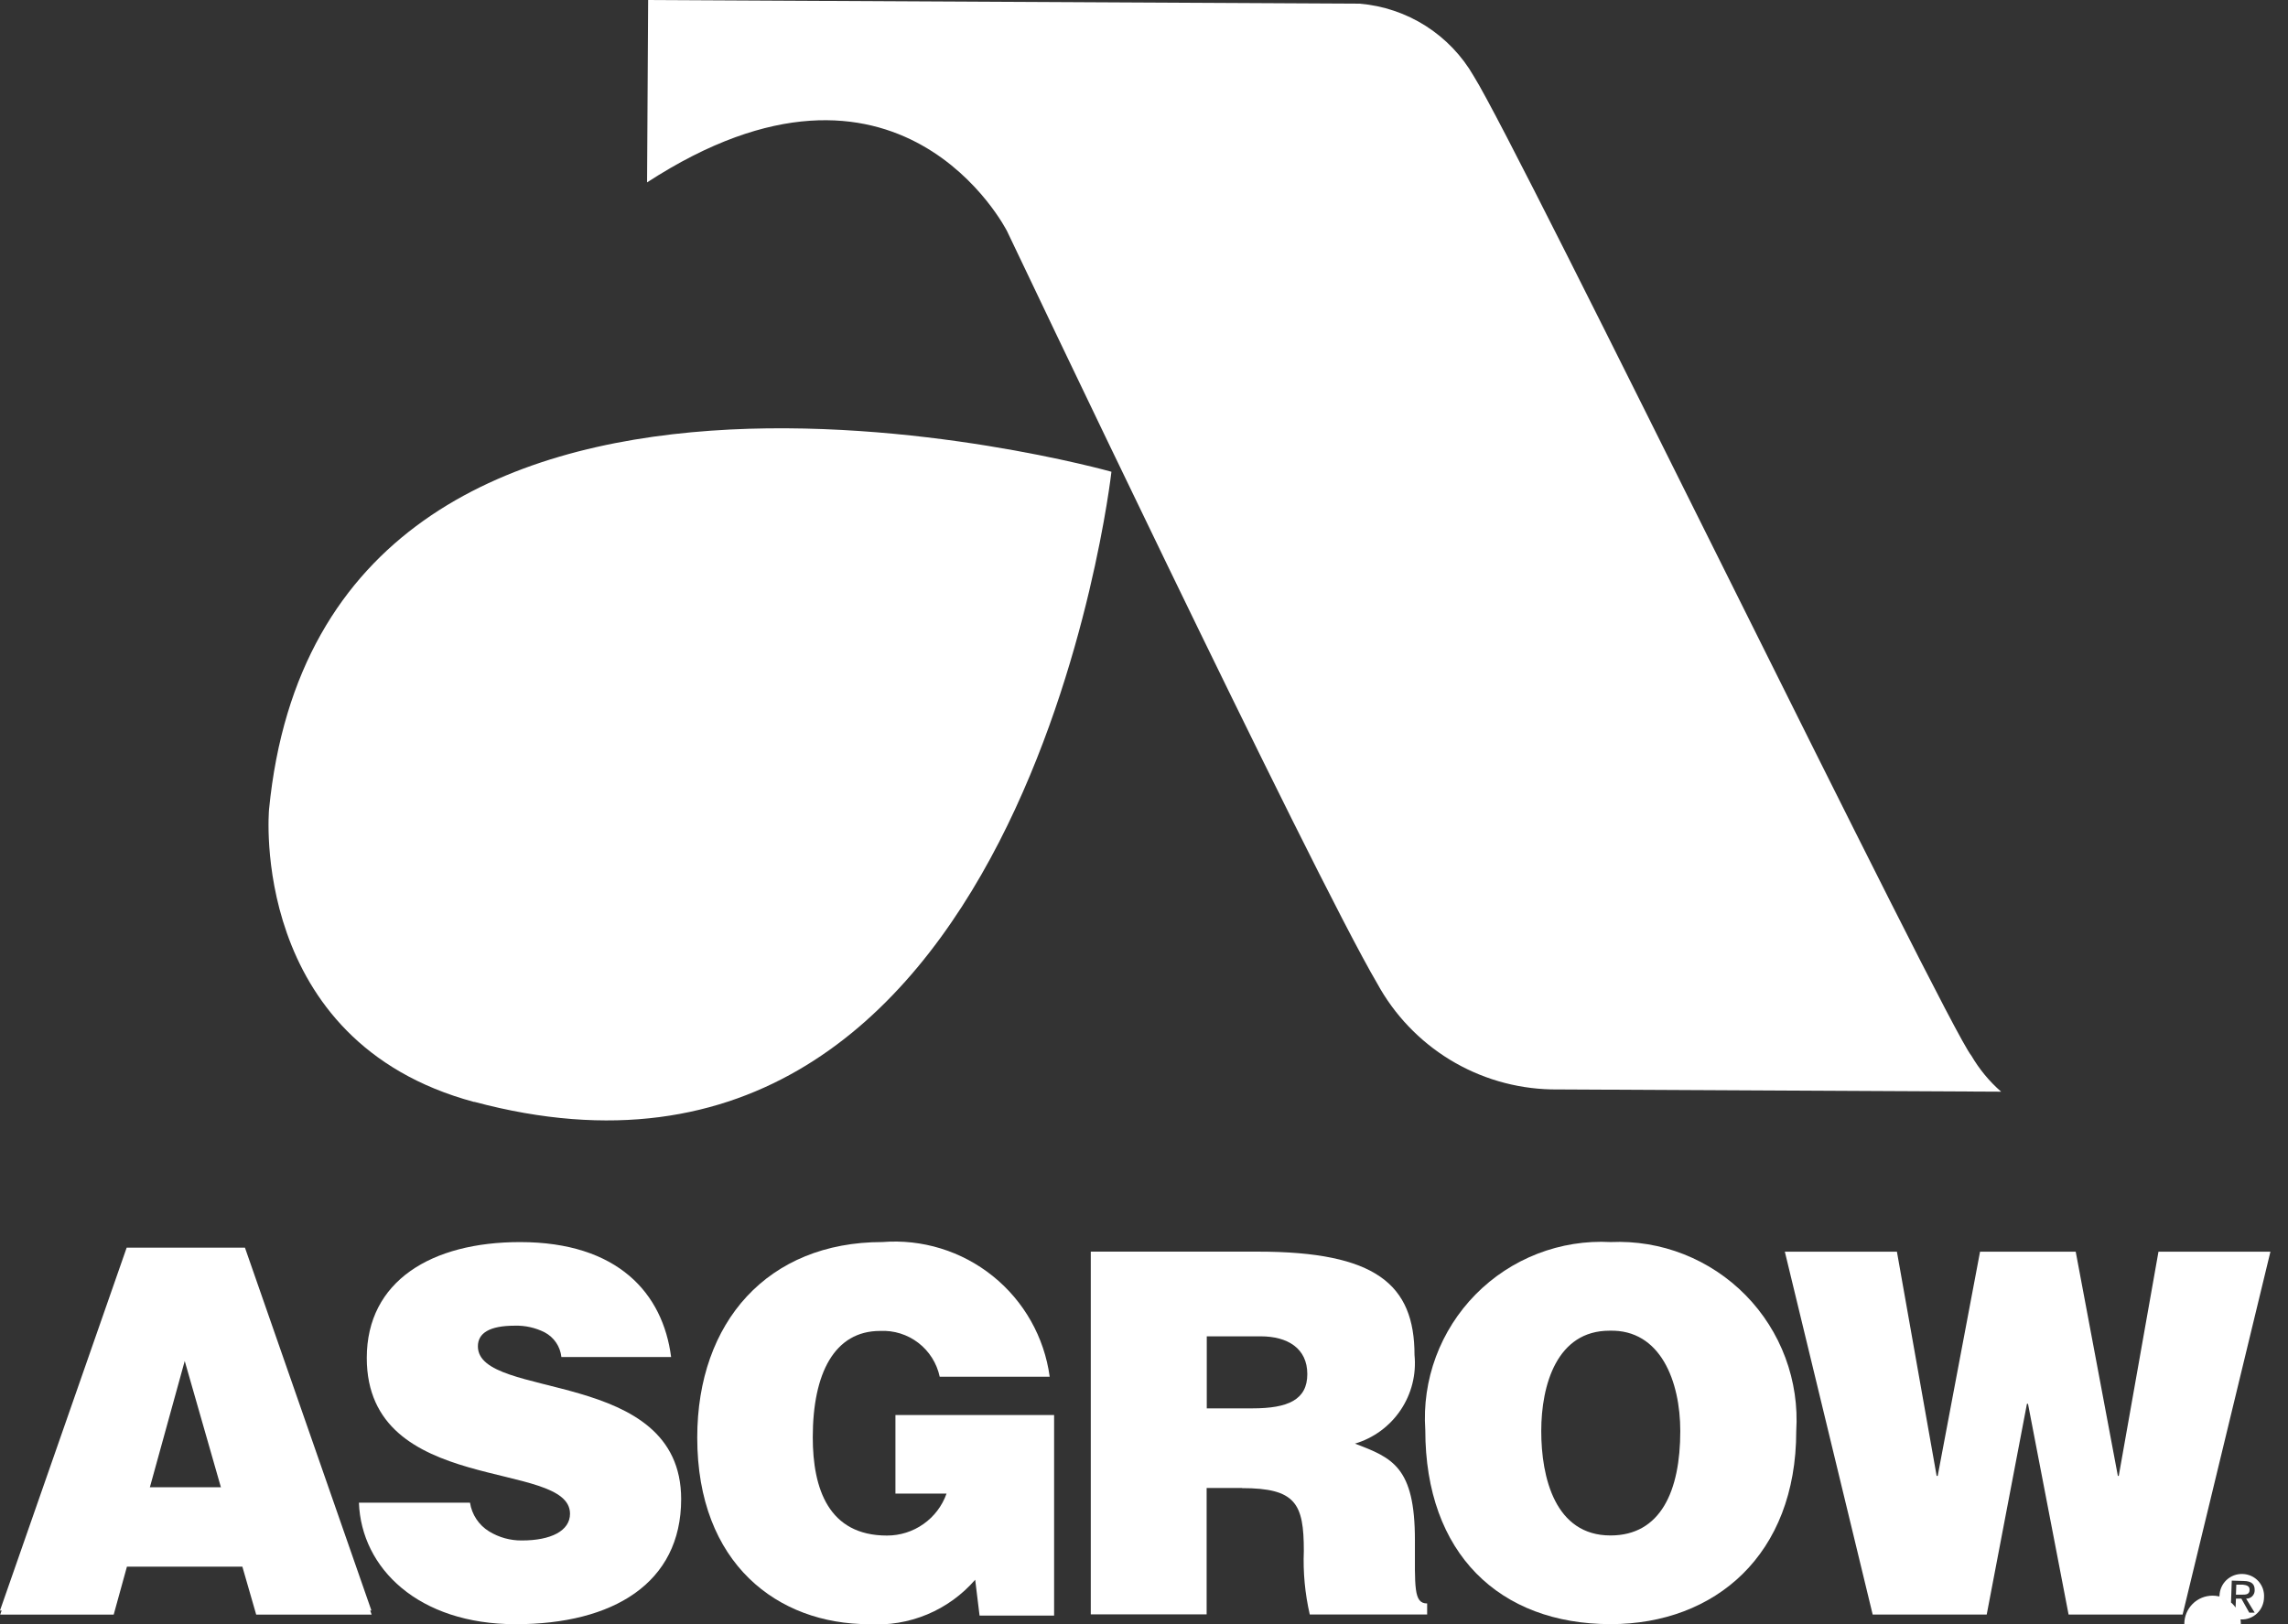 <svg width="69" height="49" viewBox="0 0 69 49" fill="none" xmlns="http://www.w3.org/2000/svg">
<rect x="0" y="0" width="69" height="49" fill="#333333" stroke="none"/>
<g clip-path="url(#clip0_113_765)">
<path d="M5.566 40.94L6.689 44.864H4.483L5.566 40.94ZM3.82 37.637L0 48.583H3.423L3.823 47.137H7.304L7.72 48.583H11.201L7.387 37.637H3.83H3.82Z" fill="white"/>
<path d="M5.571 41.056L6.695 44.981H4.488L5.571 41.056ZM3.825 37.754L0.006 48.706H3.429L3.828 47.26H7.309L7.726 48.706H11.207L7.387 37.754H3.835H3.825Z" fill="white"/>
<path d="M16.93 40.935C16.913 40.779 16.858 40.629 16.77 40.5C16.681 40.37 16.563 40.264 16.424 40.191C16.145 40.051 15.837 39.982 15.525 39.991C14.756 39.991 14.412 40.218 14.412 40.614C14.412 42.254 20.542 41.237 20.542 45.224C20.542 47.762 18.484 48.996 15.55 48.996C12.616 48.996 10.897 47.308 10.824 45.33H14.174C14.201 45.508 14.267 45.677 14.366 45.826C14.465 45.976 14.596 46.102 14.749 46.196C15.047 46.379 15.39 46.474 15.74 46.47C16.615 46.47 17.19 46.18 17.19 45.664C17.19 44.007 11.061 45.147 11.061 40.964C11.061 38.638 13.018 37.469 15.682 37.469C18.641 37.469 19.992 39.021 20.239 40.936H16.919L16.93 40.935Z" fill="white"/>
<path d="M31.794 48.736H29.541L29.409 47.655C29.013 48.111 28.517 48.47 27.96 48.702C27.403 48.934 26.799 49.035 26.197 48.995C23.469 48.995 21.027 47.186 21.027 43.367C21.027 39.873 23.159 37.468 26.608 37.468C27.809 37.372 29.002 37.739 29.941 38.495C30.88 39.25 31.494 40.337 31.656 41.531H28.339C28.252 41.124 28.024 40.762 27.695 40.509C27.366 40.256 26.957 40.128 26.542 40.149C25.165 40.149 24.511 41.426 24.511 43.357C24.511 44.908 24.987 46.322 26.748 46.322C27.142 46.323 27.526 46.202 27.848 45.975C28.17 45.749 28.414 45.427 28.545 45.056H27.004V42.687H31.789V48.737L31.794 48.736Z" fill="white"/>
<path d="M37.452 44.891C39.082 44.891 39.32 45.36 39.32 46.788C39.294 47.431 39.355 48.075 39.499 48.703H43.039V48.37C42.628 48.37 42.67 47.885 42.67 46.455C42.67 44.25 41.989 43.977 40.861 43.549C41.425 43.382 41.912 43.023 42.24 42.535C42.568 42.047 42.716 41.46 42.658 40.875C42.658 38.743 41.487 37.757 37.932 37.757H32.895V48.7H36.389V44.887H37.454L37.452 44.891ZM36.387 40.312H38.017C38.834 40.312 39.425 40.676 39.425 41.451C39.425 42.225 38.846 42.485 37.769 42.485H36.393V40.315L36.387 40.312Z" fill="white"/>
<path d="M48.573 37.468C47.822 37.428 47.07 37.548 46.368 37.82C45.667 38.092 45.03 38.51 44.502 39.046C43.974 39.582 43.565 40.224 43.303 40.929C43.041 41.635 42.932 42.388 42.983 43.139C42.983 46.864 45.219 48.994 48.573 48.994C51.728 48.994 54.17 46.898 54.17 43.17C54.217 42.418 54.106 41.664 53.843 40.958C53.58 40.251 53.171 39.608 52.644 39.071C52.115 38.533 51.48 38.112 50.779 37.836C50.078 37.559 49.326 37.435 48.573 37.468ZM48.541 40.142C50.082 40.1 50.673 41.677 50.673 43.17C50.673 44.979 50.082 46.319 48.568 46.319C46.896 46.319 46.48 44.569 46.48 43.17C46.48 41.771 46.955 40.142 48.537 40.142" fill="white"/>
<path d="M65.094 37.759L63.896 44.522H63.869L62.598 37.759H59.713L58.436 44.522H58.404L57.206 37.759H53.826L56.475 48.705H59.914L61.127 42.348H61.159L62.383 48.705H65.822L68.47 37.759H65.094Z" fill="white"/>
<path d="M67.43 48.103L67.441 47.804H67.641C67.741 47.815 67.847 47.841 67.841 47.957C67.841 48.105 67.725 48.105 67.603 48.105H67.429L67.43 48.103ZM67.43 48.225H67.594L67.832 48.648H67.995L67.737 48.225C67.771 48.226 67.804 48.221 67.836 48.208C67.868 48.196 67.896 48.177 67.92 48.154C67.945 48.13 67.964 48.102 67.977 48.07C67.989 48.039 67.996 48.006 67.995 47.972C68 47.782 67.896 47.697 67.668 47.692L67.304 47.681L67.272 48.631H67.414L67.43 48.225ZM67.578 48.99C67.578 49.216 67.487 49.432 67.327 49.592C67.167 49.751 66.95 49.84 66.724 49.84C66.498 49.84 66.282 49.75 66.122 49.59C65.963 49.43 65.873 49.213 65.873 48.987C65.873 48.762 65.963 48.545 66.122 48.385C66.282 48.225 66.498 48.135 66.724 48.135C66.95 48.135 67.167 48.224 67.327 48.383C67.487 48.543 67.578 48.759 67.578 48.985M66.934 48.141C66.936 48.052 66.955 47.964 66.991 47.882C67.027 47.8 67.079 47.726 67.144 47.664C67.21 47.603 67.286 47.555 67.37 47.523C67.454 47.492 67.543 47.478 67.633 47.481C67.722 47.484 67.81 47.504 67.892 47.541C67.973 47.578 68.046 47.631 68.106 47.697C68.166 47.764 68.212 47.841 68.242 47.925C68.271 48.01 68.283 48.099 68.277 48.188C68.276 48.278 68.257 48.367 68.221 48.45C68.186 48.532 68.133 48.607 68.068 48.669C68.003 48.731 67.926 48.779 67.842 48.811C67.758 48.842 67.668 48.857 67.578 48.853C67.489 48.852 67.4 48.832 67.318 48.795C67.237 48.758 67.163 48.705 67.102 48.639C67.042 48.573 66.995 48.495 66.965 48.41C66.936 48.326 66.923 48.236 66.929 48.146" fill="white"/>
<path d="M19.546 0L41.009 0.111C41.715 0.171 42.397 0.401 42.995 0.781C43.593 1.162 44.09 1.681 44.443 2.295C45.81 4.468 58.719 30.965 59.451 31.845C59.69 32.254 59.993 32.621 60.349 32.932L46.773 32.863C45.696 32.837 44.645 32.529 43.725 31.968C42.806 31.407 42.05 30.614 41.534 29.669C39.57 26.333 30.37 6.973 30.37 6.973C30.37 6.973 27.131 0.549 19.514 5.502L19.546 0.005V0Z" fill="white"/>
<path d="M14.3 33.237C30.885 37.689 33.518 14.231 33.518 14.231C33.518 14.231 9.758 7.531 8.113 24.423C8.113 24.423 7.485 31.411 14.302 33.243" fill="white"/>
</g>
<defs>
<clipPath id="clip0_113_765">
<rect width="68.471" height="49" fill="white"/>
</clipPath>
</defs>
</svg>
